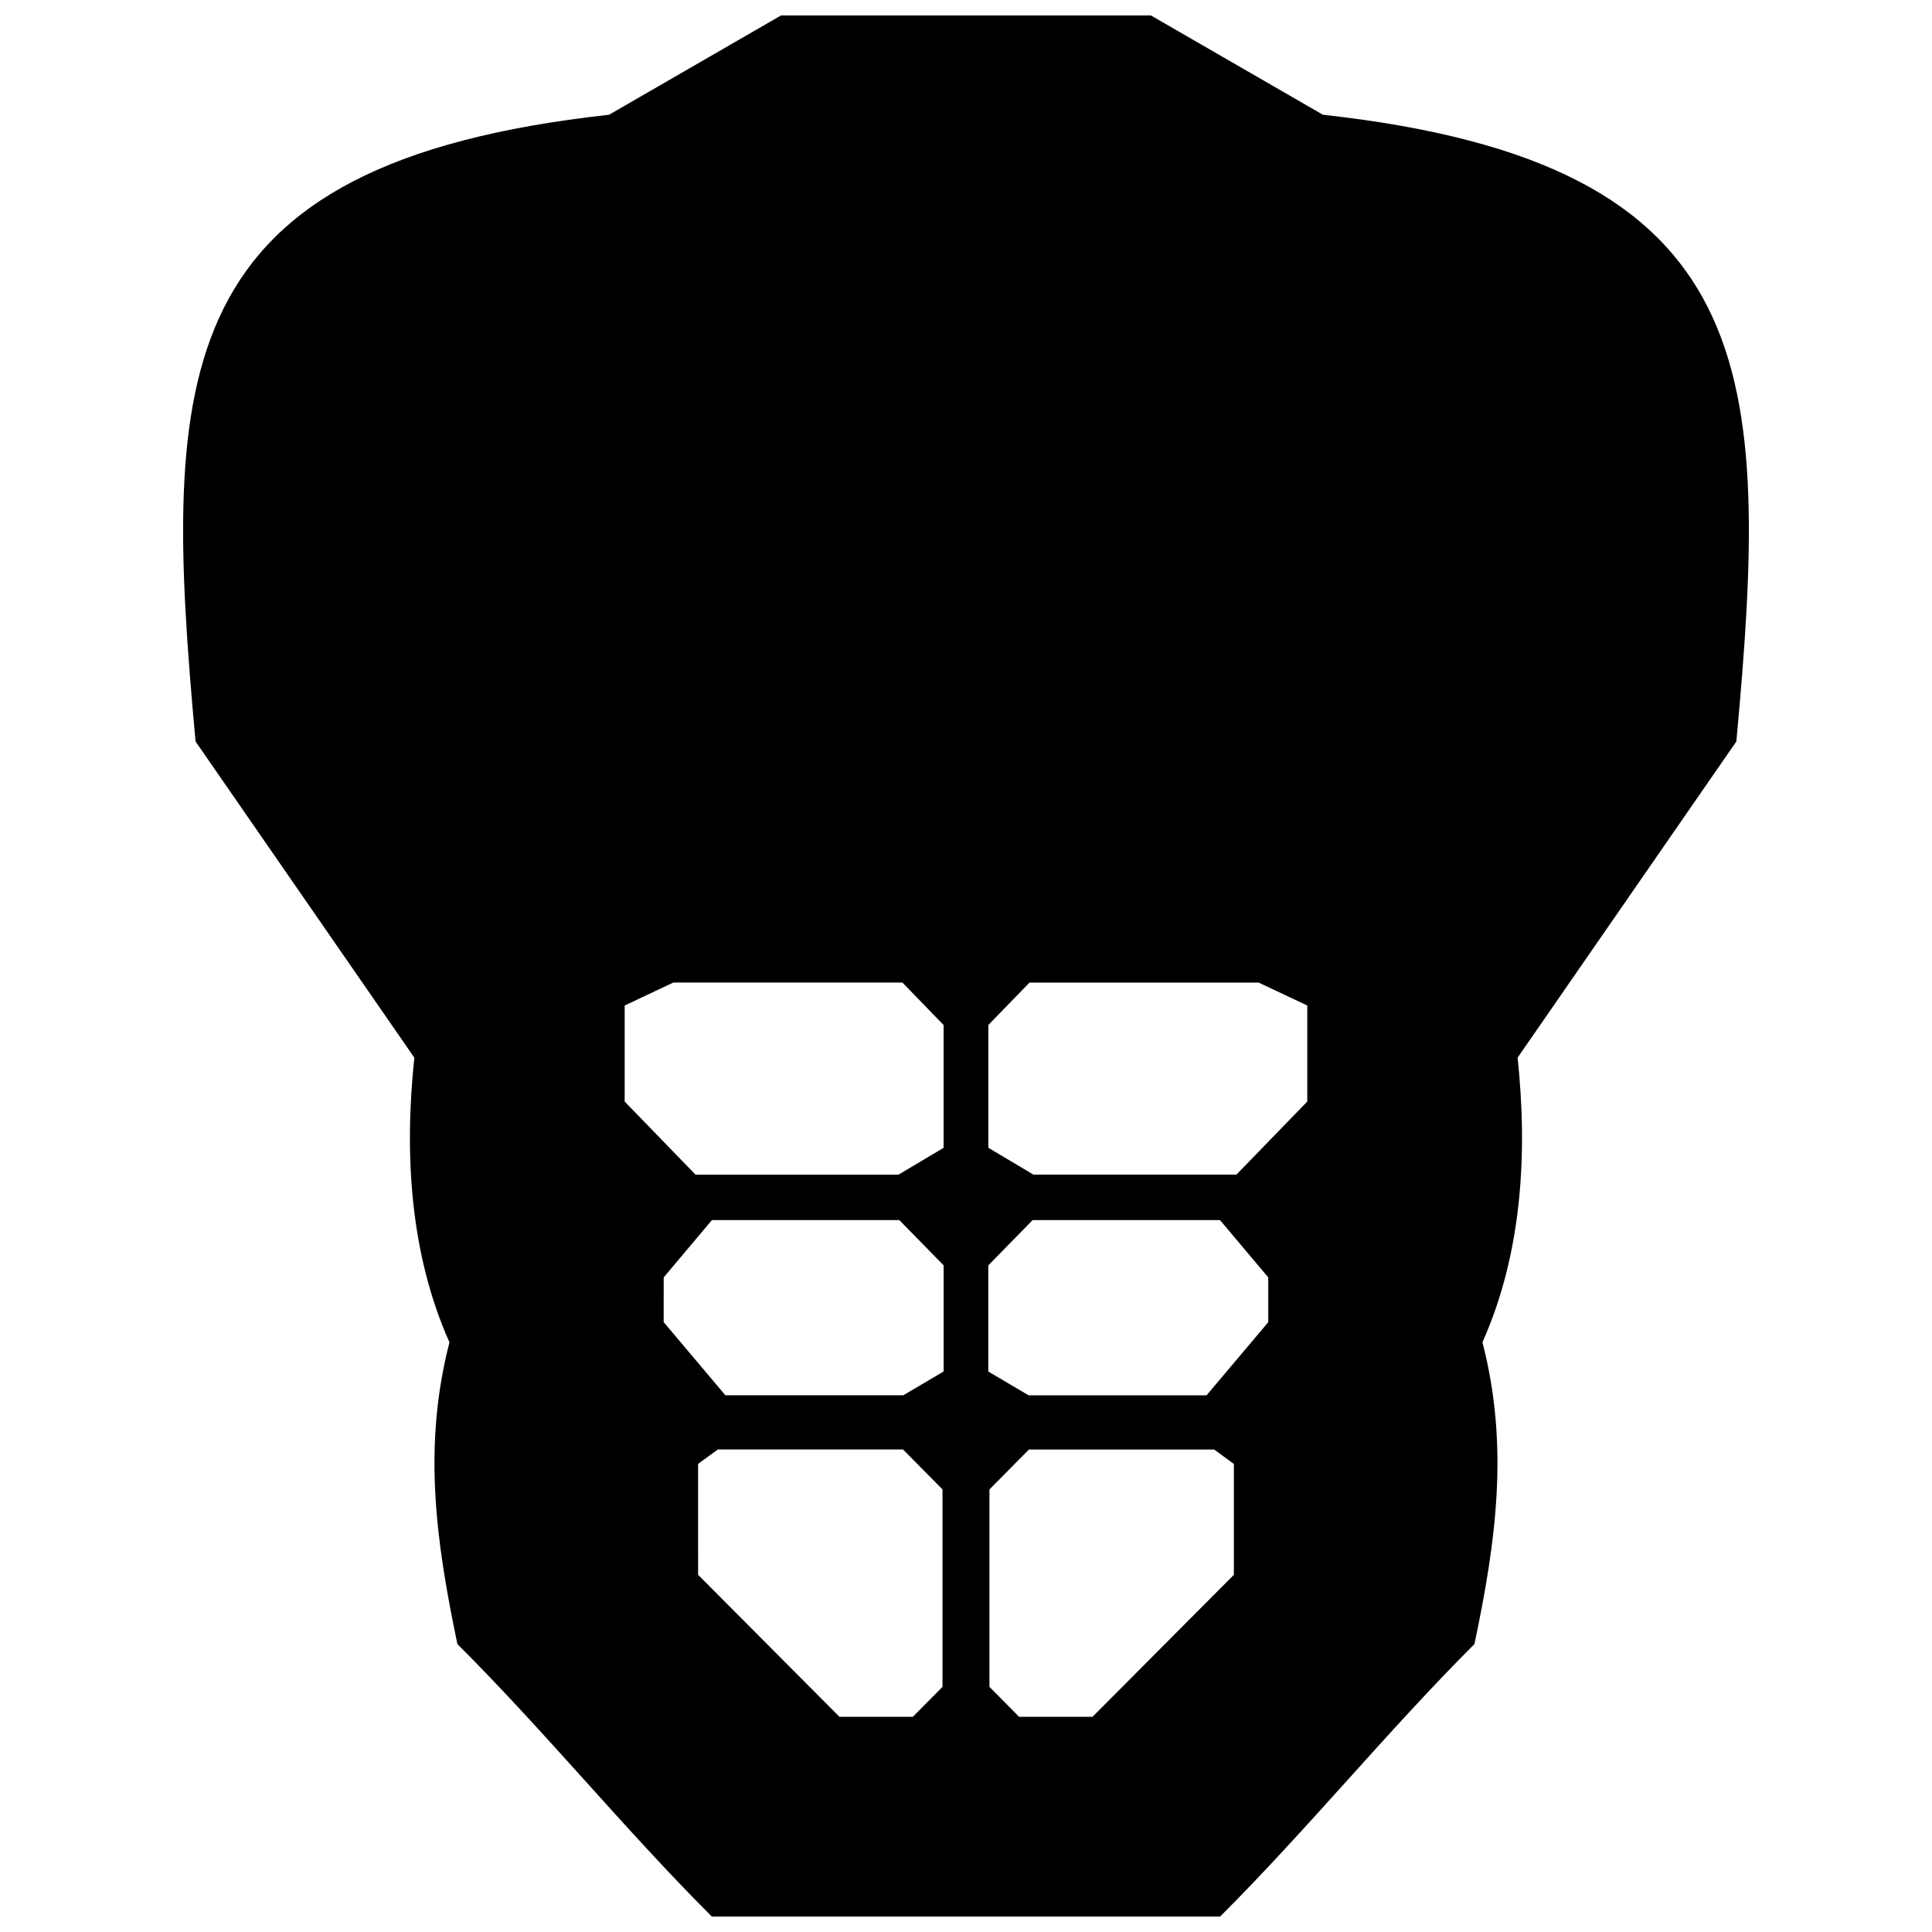 <?xml version="1.0" encoding="UTF-8"?>
<!-- Uploaded to: ICON Repo, www.svgrepo.com, Generator: ICON Repo Mixer Tools -->
<svg width="800px" height="800px" version="1.1" viewBox="144 144 512 512" xmlns="http://www.w3.org/2000/svg">
 <defs>
  <clipPath id="a">
   <path d="m192 148.09h416v503.81h-416z"/>
  </clipPath>
 </defs>
 <g clip-path="url(#a)">
  <path d="m329 531.95 5.231-3.828h49.082l10.461 10.59v52.316l-7.848 7.941h-19.457l-37.465-37.625zm3.668-64.617h49.656l11.75 12v28.121l-10.691 6.309h-47.148l-16.355-19.387 0.004-11.848zm-23.125-56.859 12.879-6.086h60.73l10.914 11.254v32.535l-11.941 7.113h-53.809l-18.773-19.367zm23.086 241.43h134.72c23.336-23.328 44.094-48.91 67.398-72.215 5.742-27.316 9.219-52.465 2.117-79.977 10.508-23.52 12-50.109 9.32-75.43l57.969-83.785c9.02-97.84 7.547-153.18-109.57-166.09l-45.582-26.316h-98.02l-45.574 26.32c-117.19 12.918-118.53 68.254-109.58 166.09l57.977 83.793c-2.68 25.363-1.199 51.883 9.309 75.441-7.106 27.559-3.606 52.609 2.106 79.965 23.34 23.273 44.086 48.879 67.414 72.203zm84.047-123.77h49.082l5.231 3.828v29.383l-37.465 37.625h-19.457l-7.848-7.941v-52.316zm0.984-60.801h49.656l12.785 15.195v11.859l-16.355 19.387h-47.148l-10.691-6.309v-28.121zm-0.824-62.945h60.719l12.887 6.086v25.441l-18.773 19.367h-53.809l-11.941-7.113v-32.535z" fill-rule="evenodd"/>
 </g>
</svg>